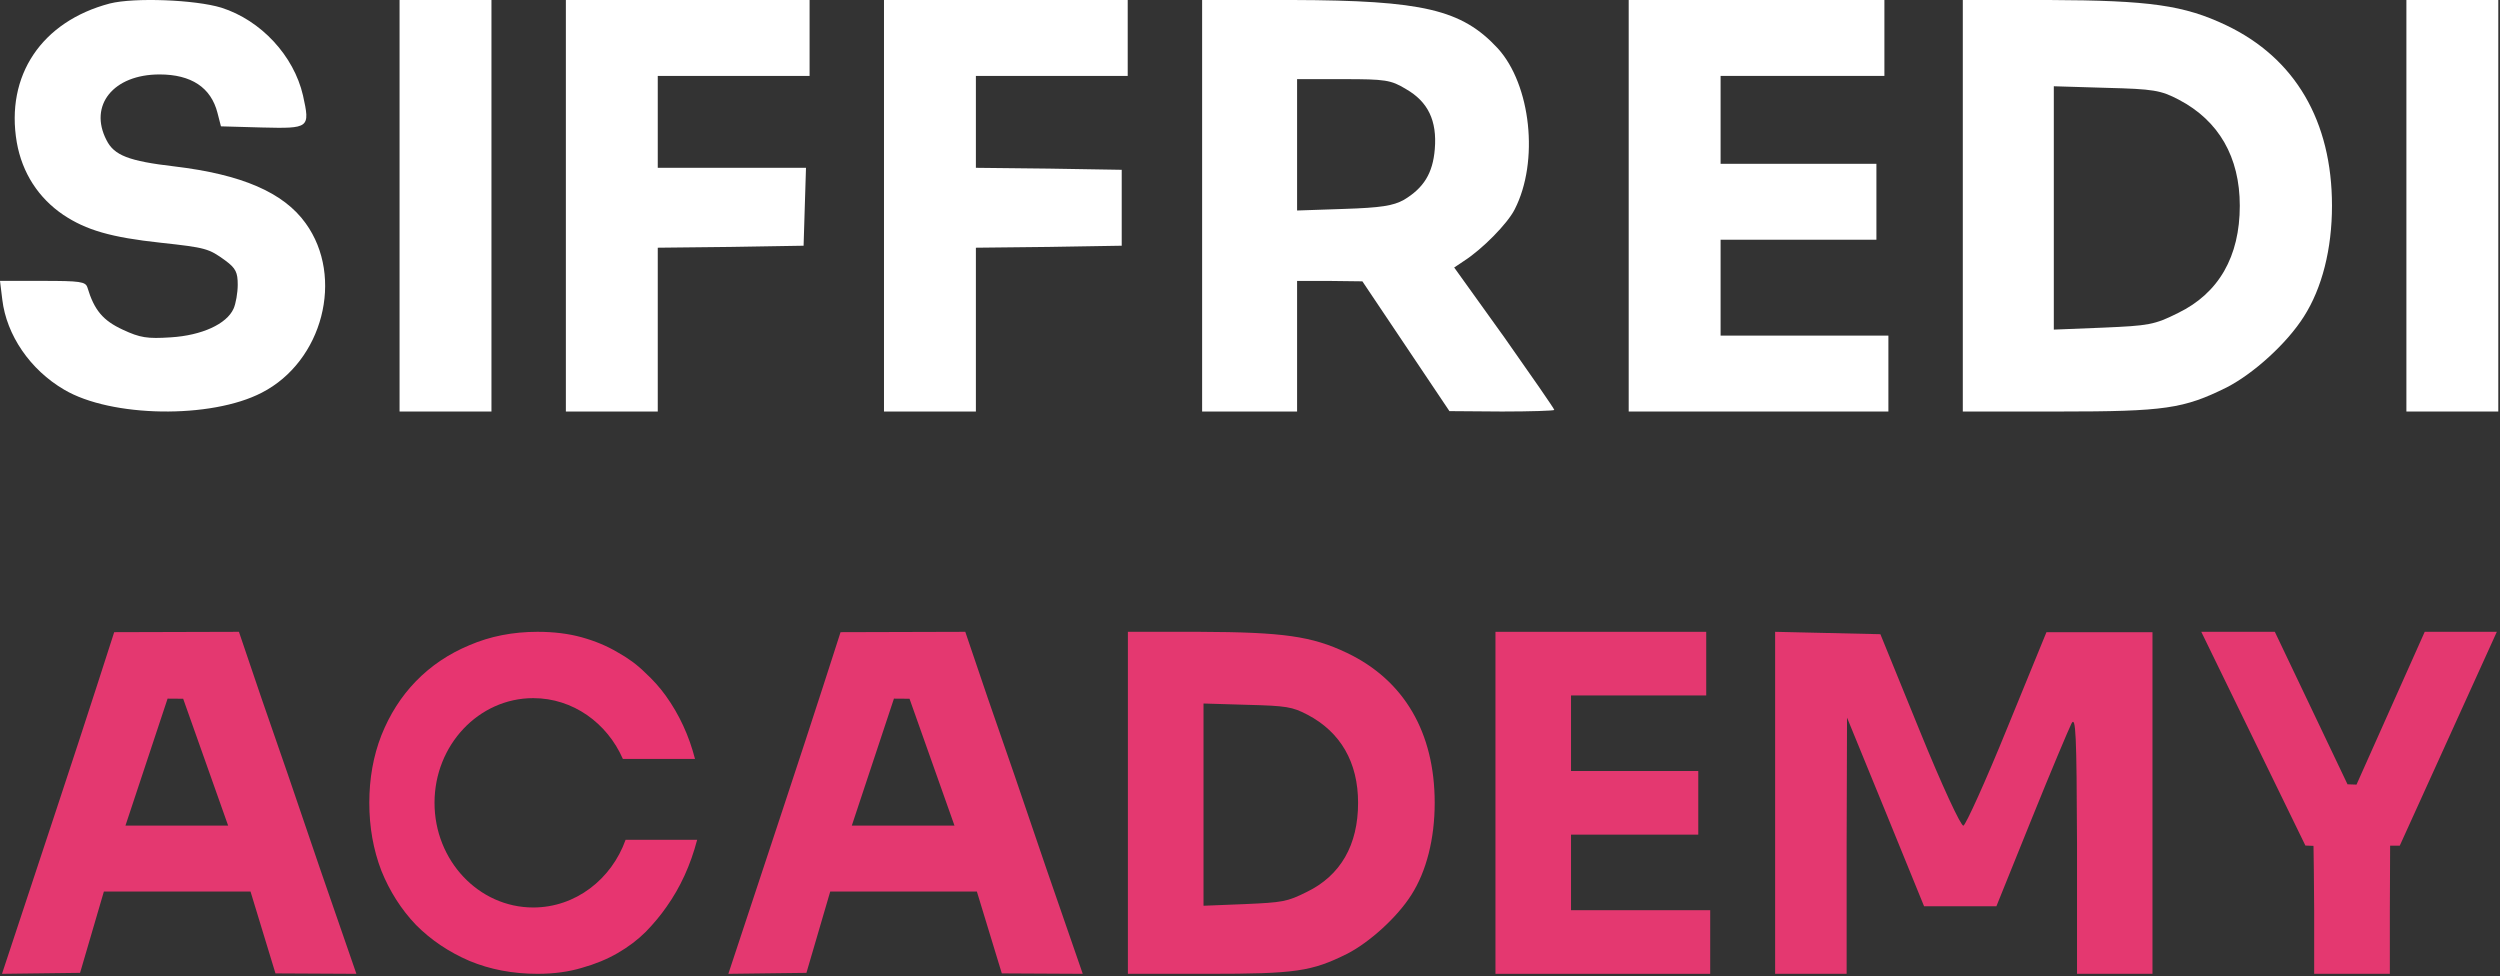 <?xml version="1.0" encoding="UTF-8" standalone="no"?><!DOCTYPE svg PUBLIC "-//W3C//DTD SVG 1.1//EN" "http://www.w3.org/Graphics/SVG/1.1/DTD/svg11.dtd"><svg width="100%" height="100%" viewBox="0 0 840 328" version="1.1" xmlns="http://www.w3.org/2000/svg" xmlns:xlink="http://www.w3.org/1999/xlink" xml:space="preserve" xmlns:serif="http://www.serif.com/" style="fill-rule:evenodd;clip-rule:evenodd;stroke-linejoin:round;stroke-miterlimit:2;"><rect x="0" y="0" width="840" height="328" fill="#333333" stroke="none"/><g><path d="M36.926,1.166c-22.951,6.026 -35.131,24.233 -31.285,46.67c1.795,10.257 7.309,18.72 15.642,24.361c7.693,5.129 16.027,7.565 32.695,9.36c15.257,1.666 16.155,1.923 21.796,6.026c3.462,2.564 4.103,3.974 4.103,8.077c0,2.693 -0.641,6.411 -1.41,8.078c-2.308,5.128 -10.642,8.975 -21.155,9.616c-7.821,0.513 -10.258,0.128 -16.027,-2.565c-6.667,-3.077 -9.616,-6.538 -11.924,-14.231c-0.641,-1.924 -2.436,-2.18 -15.001,-2.18l-14.36,0l0.769,6.283c1.411,11.923 9.36,23.591 20.771,30.258c15.77,9.36 49.362,9.873 66.415,1.026c20.514,-10.514 27.822,-38.849 14.744,-56.927c-7.436,-10.386 -21.54,-16.412 -44.105,-19.104c-15.386,-1.795 -20.258,-3.718 -22.822,-8.847c-6.026,-11.667 2.307,-22.053 17.821,-22.053c10.642,0 17.309,4.359 19.489,12.95l1.154,4.487l13.719,0.385c16.026,0.385 16.283,0.256 13.847,-10.77c-3.077,-13.334 -14.104,-25.258 -27.438,-29.489c-8.847,-2.693 -29.233,-3.462 -37.438,-1.411Z" style="fill:#fff;fill-rule:nonzero;"/><path d="M403.913,0l-0,138.272l31.908,-0l0,-43.875l11.035,-0l10.903,0.133l29.249,43.609l17.683,0.133c9.573,-0 17.55,-0.266 17.55,-0.532c-0,-0.399 -7.579,-11.301 -16.752,-24.331l-16.885,-23.533l3.191,-2.127c6.248,-3.988 14.757,-12.63 17.15,-17.417c8.244,-16.087 5.452,-41.88 -5.716,-54.112c-12.099,-13.029 -25.129,-16.087 -69.003,-16.22l-30.313,0Zm68.47,29.915c7.446,4.254 10.504,10.636 9.706,20.208c-0.665,8.111 -3.723,13.03 -10.37,17.018c-3.59,1.995 -7.712,2.66 -20.209,3.058l-15.689,0.532l0,-44.14l15.556,-0c14.093,-0 15.954,0.266 21.006,3.324Z" style="fill:#fff;fill-rule:nonzero;"/><path d="M659.503,0l0,138.272l32.308,-0c35.631,-0 41.88,-0.931 56.372,-8.111c9.041,-4.653 20.209,-14.757 25.926,-23.798c6.116,-9.573 9.439,-22.735 9.439,-37.227c0,-28.452 -12.364,-49.592 -35.498,-60.627c-14.226,-6.781 -25.793,-8.376 -59.563,-8.509l-28.984,0Zm72.593,33.504c13.428,7.047 20.474,19.278 20.474,35.632c0,17.018 -7.046,29.382 -20.74,36.03c-7.977,3.989 -9.839,4.255 -25.128,4.919l-16.62,0.665l0,-81.766l17.683,0.532c15.822,0.399 18.215,0.797 24.331,3.988Z" style="fill:#fff;fill-rule:nonzero;"/><rect x="134.253" y="0" width="30.876" height="138.272" style="fill:#fff;"/><path d="M190.131,0l0,138.272l30.876,-0l0,-55.041l24.567,-0.268l24.432,-0.403l0.403,-13.156l0.403,-13.021l-49.805,-0l0,-30.877l51.013,0l-0,-25.506l-81.889,0Z" style="fill:#fff;fill-rule:nonzero;"/><path d="M297.022,0l-0,138.272l30.876,-0l-0,-55.041l24.567,-0.268l24.432,-0.403l-0,-25.506l-24.432,-0.403l-24.567,-0.268l-0,-30.877l51.013,0l-0,-25.506l-81.889,0Z" style="fill:#fff;fill-rule:nonzero;"/><path d="M547.243,0l-0,138.272l87.258,-0l0,-25.507l-56.382,0l-0,-32.218l52.355,-0l-0,-25.507l-52.355,0l-0,-29.534l55.04,0l-0,-25.506l-85.916,0Z" style="fill:#fff;fill-rule:nonzero;"/><rect x="808.55" y="0" width="30.876" height="138.272" style="fill:#fff;"/><path d="M210.202,282.171l24.044,-0c-2.222,8.489 -5.653,15.994 -10.291,22.516c-1.933,2.796 -4.252,5.591 -6.957,8.386c-2.706,2.692 -5.847,5.073 -9.422,7.143c-3.575,2.071 -7.586,3.727 -12.031,4.969c-4.445,1.346 -9.421,2.019 -14.929,2.019c-8.311,0 -15.945,-1.449 -22.902,-4.348c-6.958,-3.002 -12.949,-7.04 -17.974,-12.112c-4.928,-5.177 -8.793,-11.233 -11.596,-18.169c-2.705,-7.04 -4.058,-14.649 -4.058,-22.827c-0,-8.179 1.353,-15.736 4.058,-22.672c2.803,-7.04 6.668,-13.096 11.596,-18.169c5.025,-5.176 11.016,-9.214 17.974,-12.113c6.957,-3.002 14.591,-4.503 22.902,-4.503c5.508,0 10.484,0.621 14.929,1.864c4.445,1.242 8.407,2.898 11.886,4.969c3.575,1.967 6.668,4.244 9.277,6.832c2.705,2.485 5.025,5.073 6.957,7.765c4.542,6.315 7.827,13.406 9.857,21.274l-24.243,0c-5.264,-12.05 -16.774,-20.418 -30.113,-20.418c-18.306,0 -33.167,15.76 -33.167,35.171c-0,19.411 14.861,35.17 33.167,35.17c14.182,-0 26.297,-9.459 31.036,-22.747Z" style="fill:#e73570;"/><path d="M38.369,212.411c0,0 -8.97,28.071 -19.172,58.813l-18.526,55.98l26.231,-0.324l8.001,-27.33l49.268,-0l8.384,27.512l27.19,0.142l-12.216,-35.306c-6.578,-19.466 -15.438,-45.24 -19.734,-57.457l-7.517,-22.15l-41.909,0.12Zm23.175,22.365l15.109,42.624l-34.5,-0l14.157,-42.662l5.234,0.038Z" style="fill:#e43870;fill-rule:nonzero;"/><path d="M282.425,212.411c-0,0 -8.97,28.071 -19.173,58.813l-18.526,55.98l26.231,-0.324l8.002,-27.33l49.267,-0l8.385,27.512l27.19,0.142l-12.216,-35.306c-6.578,-19.466 -15.438,-45.24 -19.734,-57.457l-7.518,-22.15l-41.908,0.12Zm23.174,22.365l15.109,42.624l-34.5,-0l14.157,-42.662l5.234,0.038Z" style="fill:#e43870;fill-rule:nonzero;"/><path d="M378.97,212.291l0,114.913l26.85,0c29.612,0 34.805,-0.773 46.849,-6.74c7.514,-3.867 16.795,-12.265 21.546,-19.778c5.083,-7.956 7.845,-18.895 7.845,-30.938c0,-23.646 -10.276,-41.214 -29.501,-50.385c-11.823,-5.636 -21.436,-6.961 -49.501,-7.072l-24.088,0Zm60.329,27.844c11.16,5.857 17.016,16.022 17.016,29.613c0,14.143 -5.856,24.419 -17.237,29.943c-6.629,3.315 -8.176,3.536 -20.883,4.089l-13.811,0.552l-0,-67.953l14.695,0.442c13.149,0.331 15.138,0.663 20.22,3.314Z" style="fill:#e43870;fill-rule:nonzero;"/><path d="M502.475,212.291l-0,114.913l72.154,0l0,-21.379l-46.767,-0l0,-25.388l42.758,0l0,-21.379l-42.758,0l0,-25.388l45.431,0l-0,-21.379l-70.818,0Z" style="fill:#e43870;fill-rule:nonzero;"/><path d="M596.445,212.291l0,114.913l24.024,0l-0,-43.109l0.133,-42.976l12.946,31.632l12.946,31.764l24.291,0l11.745,-29.095c6.406,-15.882 12.545,-30.43 13.48,-32.299c1.468,-2.802 1.735,3.47 1.868,40.307l0,43.776l25.358,0l0,-114.779l-35.635,-0l-13.213,32.298c-7.207,17.751 -13.88,32.432 -14.681,32.699c-0.8,0.267 -7.207,-13.48 -14.681,-31.898l-13.213,-32.432l-17.75,-0.401l-17.618,-0.4Z" style="fill:#e43870;fill-rule:nonzero;"/><path d="M739.63,212.291l34.985,71.817l2.719,0.103c-0,0 0.225,13.606 0.225,21.713l0,21.28l25.429,0l0,-21.414c0,-6.072 0.096,-21.65 0.096,-21.65l3.237,0.004l32.616,-71.853l-24.229,0l-22.923,51.342l-3.022,-0.108l-24.418,-51.234l-24.715,0Z" style="fill:#e43870;fill-rule:nonzero;"/></g></svg>